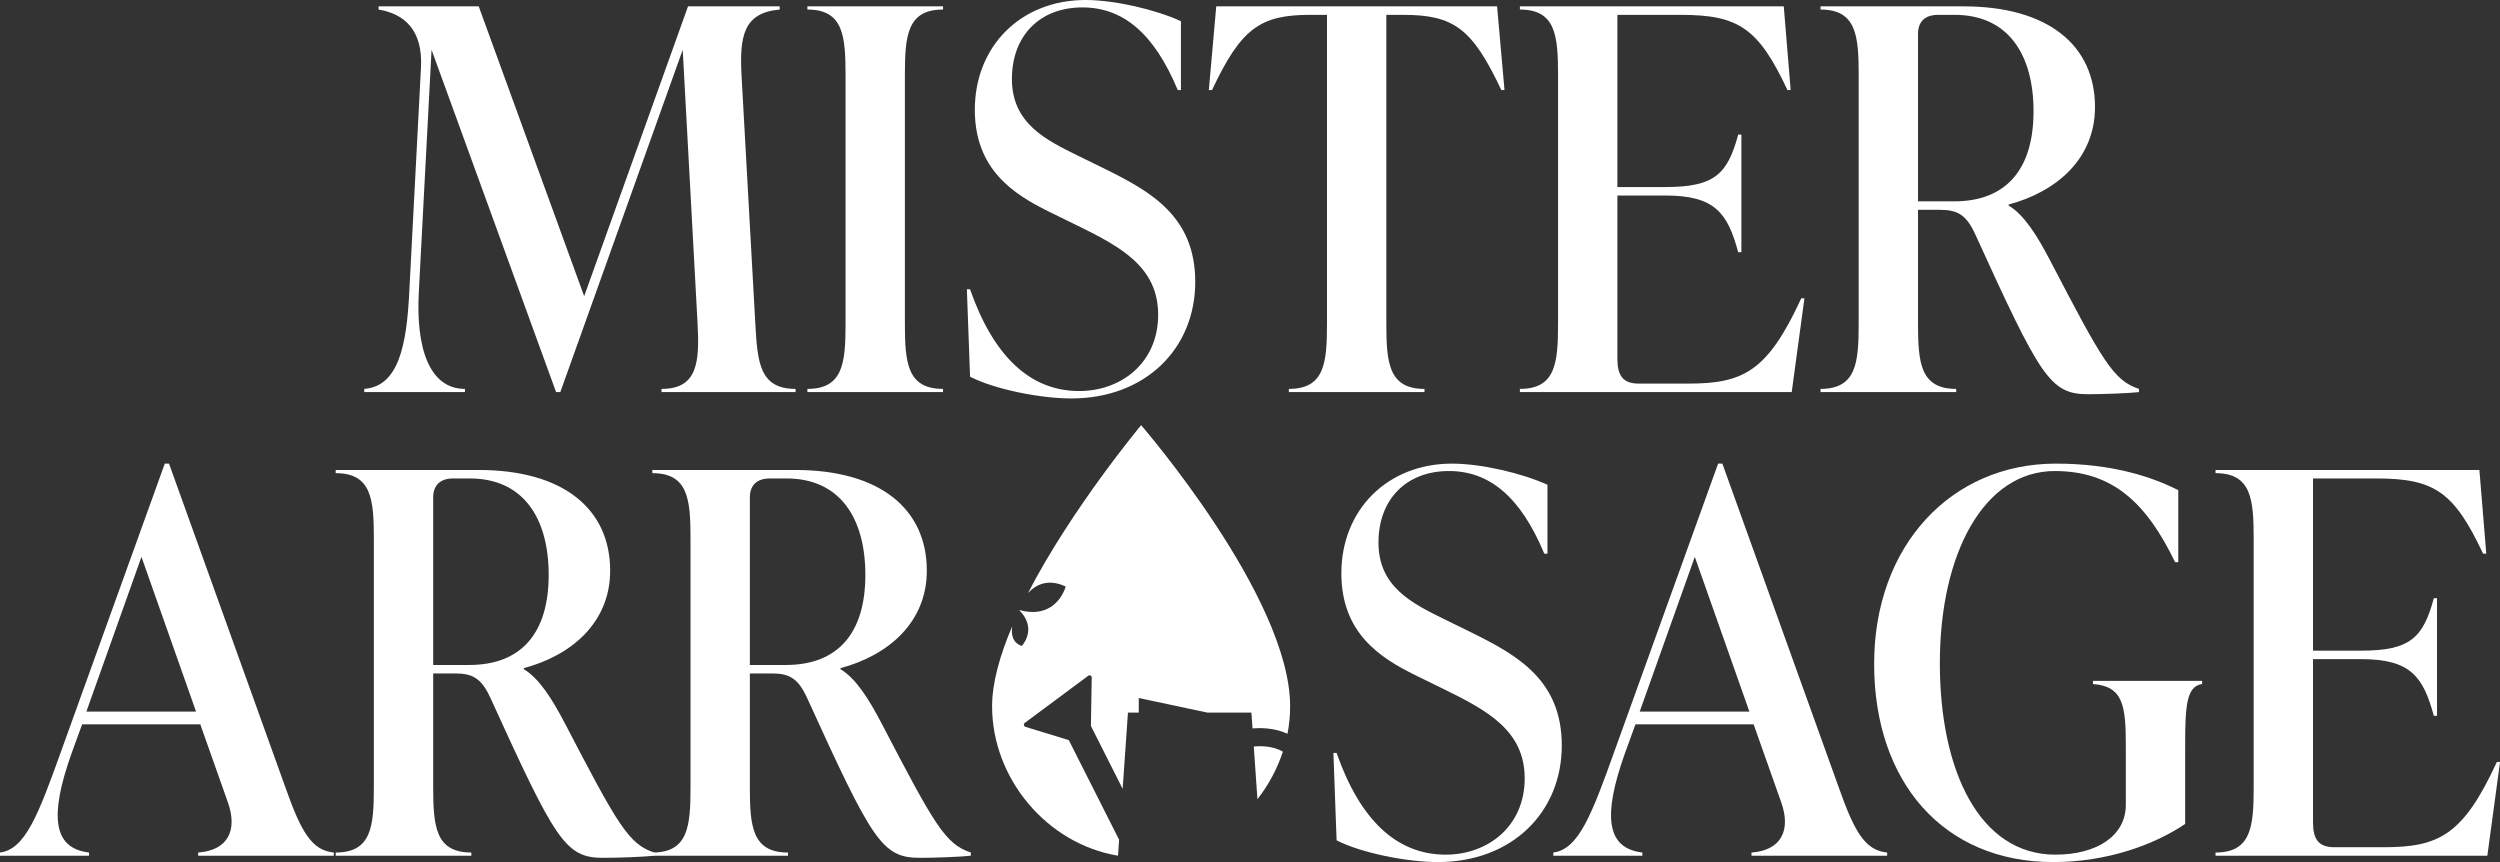 <?xml version="1.0" encoding="UTF-8"?> <svg xmlns="http://www.w3.org/2000/svg" width="174" height="60" viewBox="0 0 174 60" fill="none"><rect x="0" y="0" width="174" height="60" fill="#333333" stroke="none"/><path d="M51.61 5.237L52.569 22.495C52.717 25.224 52.864 27.068 55.372 27.068V27.29H46.042V27.068C48.55 27.068 48.697 25.224 48.55 22.495L47.517 3.466L38.998 27.29H38.703L30.037 3.466L29.152 20.283C28.931 24.155 29.853 27.068 32.36 27.068V27.29H25.354V27.068C27.714 26.884 28.304 24.118 28.488 20.283L29.299 4.72C29.447 2.065 28.119 0.959 26.349 0.664V0.443H33.319L40.658 20.615L47.886 0.443H54.266V0.664C51.758 0.885 51.463 2.508 51.61 5.237Z" fill="white"></path><path d="M65.635 27.29H56.195V27.068C58.703 27.068 58.85 25.224 58.85 22.495V5.237C58.85 2.508 58.703 0.664 56.195 0.664V0.443H65.635V0.664C63.128 0.664 62.98 2.508 62.98 5.237V22.495C62.98 25.224 63.128 27.068 65.635 27.068V27.29Z" fill="white"></path><path d="M74.56 27.732C72.421 27.732 69.249 27.105 67.516 26.22L67.295 20.135H67.516C69.139 24.782 71.683 27.216 75.113 27.216C78.026 27.216 80.608 25.261 80.608 21.905C80.608 18.549 77.952 17.148 74.855 15.636L72.974 14.714C70.503 13.497 67.848 11.764 67.848 7.634C67.848 3.245 71.019 0 75.555 0C77.584 0 80.423 0.664 82.193 1.475V6.269H81.972C80.312 2.286 78.137 0.516 75.334 0.516C72.347 0.516 70.429 2.508 70.429 5.495C70.429 8.592 72.79 9.736 75.039 10.842L76.92 11.764C80.128 13.35 83.189 15.083 83.189 19.619C83.189 24.265 79.722 27.732 74.56 27.732Z" fill="white"></path><path d="M104.197 0.443L104.713 6.269H104.492C102.463 1.955 101.173 1.033 97.632 1.033H96.489V22.495C96.489 25.224 96.637 27.068 99.144 27.068V27.29H89.704V27.068C92.211 27.068 92.359 25.224 92.359 22.495V1.033H91.216C87.712 1.033 86.385 1.955 84.356 6.269H84.135L84.651 0.443H104.197Z" fill="white"></path><path d="M125.367 20.762H125.589L124.703 27.29H105.785V27.068C108.293 27.068 108.44 25.224 108.44 22.495V5.237C108.44 2.508 108.293 0.664 105.785 0.664V0.443H124.15L124.63 6.269H124.408C122.38 1.955 121.016 1.033 116.959 1.033H112.571V13.018H115.927C119.356 13.018 120.241 12.096 120.979 9.367H121.2V17.554H120.979C120.241 14.825 119.356 13.608 115.927 13.608H112.571V24.966C112.571 26.073 112.903 26.699 114.046 26.699H117.475C121.311 26.699 123.007 25.888 125.367 20.762Z" fill="white"></path><path d="M142.677 18.107C146.365 25.188 147.102 26.478 148.872 27.068V27.29C148.282 27.363 146.439 27.437 145.332 27.437C142.677 27.437 142.013 26.257 137.44 16.226C136.813 14.899 136.187 14.604 135.006 14.604H133.494V22.495C133.494 25.224 133.642 27.068 136.15 27.068V27.29H126.709V27.068C129.217 27.068 129.364 25.224 129.364 22.495V5.237C129.364 2.508 129.217 0.664 126.709 0.664V0.443H136.666C142.566 0.443 145.812 3.171 145.812 7.449C145.812 11.063 143.12 13.35 139.801 14.235V14.309C140.87 14.935 141.792 16.411 142.677 18.107ZM133.494 2.36V14.014H136.002C139.653 14.014 141.534 11.764 141.534 7.744C141.534 3.835 139.801 1.033 136.039 1.033H134.896C134.011 1.033 133.494 1.475 133.494 2.36Z" fill="white"></path><g clip-path="url(#clip0_1_2831)"><path d="M89.287 52.315C88.896 53.514 88.291 54.636 87.518 55.626L87.263 51.957C87.624 51.921 88.556 51.882 89.287 52.315Z" fill="white"></path><path d="M89.793 49.16C89.793 49.807 89.731 50.446 89.609 51.071C88.669 50.633 87.652 50.656 87.175 50.701V50.7L87.098 49.599H84.044L83.404 49.462L82.621 49.298L81.41 49.038L79.259 48.583V49.599H78.505L78.137 54.904L75.927 50.526L75.984 47.157C75.985 47.031 75.845 46.956 75.744 47.031L71.783 49.974L71.322 50.316C71.222 50.391 71.249 50.55 71.367 50.587L74.389 51.513L77.889 58.445L77.813 59.557C72.848 58.732 69.05 54.169 69.05 49.16C69.05 47.51 69.602 45.58 70.452 43.586C70.367 44.143 70.458 44.732 71.116 44.958C71.116 44.958 72.005 44.023 71.289 42.899C71.289 42.899 71.288 42.898 71.288 42.897C71.2 42.761 71.09 42.62 70.95 42.479C70.953 42.473 70.956 42.467 70.959 42.461C71.546 42.62 72.031 42.624 72.431 42.535C73.807 42.229 74.172 40.824 74.172 40.824C72.939 40.238 72.083 40.702 71.547 41.278C74.615 35.349 79.422 29.594 79.422 29.594C79.422 29.594 89.793 41.552 89.793 49.16Z" fill="white"></path></g><path d="M11.764 32.268L19.877 54.837C20.947 57.861 21.684 59.189 23.233 59.336V59.557H13.792V59.336C15.857 59.189 16.558 57.787 15.857 55.833L13.94 50.412H5.716L4.978 52.44C3.43 56.792 3.688 59.041 6.195 59.336V59.557H0V59.336C1.77 59.115 2.692 56.644 4.278 52.219L11.469 32.268H11.764ZM9.846 38.758L6.011 49.527H13.645L9.846 38.758Z" fill="white"></path><path d="M39.332 50.375C43.02 57.455 43.758 58.746 45.528 59.336V59.557C44.938 59.631 43.094 59.705 41.988 59.705C39.332 59.705 38.669 58.525 34.096 48.494C33.469 47.166 32.842 46.871 31.662 46.871H30.15V54.763C30.15 57.492 30.297 59.336 32.805 59.336V59.557H23.364V59.336C25.872 59.336 26.02 57.492 26.02 54.763V37.505C26.02 34.776 25.872 32.932 23.364 32.932V32.711H33.321C39.222 32.711 42.467 35.439 42.467 39.717C42.467 43.331 39.775 45.618 36.456 46.503V46.577C37.525 47.203 38.447 48.678 39.332 50.375ZM30.15 34.628V46.282H32.657C36.308 46.282 38.189 44.032 38.189 40.012C38.189 36.103 36.456 33.3 32.694 33.3H31.551C30.666 33.3 30.15 33.743 30.15 34.628Z" fill="white"></path><path d="M61.373 50.375C65.06 57.455 65.798 58.746 67.568 59.336V59.557C66.978 59.631 65.134 59.705 64.028 59.705C61.373 59.705 60.709 58.525 56.136 48.494C55.509 47.166 54.882 46.871 53.702 46.871H52.19V54.763C52.19 57.492 52.337 59.336 54.845 59.336V59.557H45.404V59.336C47.912 59.336 48.06 57.492 48.06 54.763V37.505C48.06 34.776 47.912 32.932 45.404 32.932V32.711H55.361C61.262 32.711 64.507 35.439 64.507 39.717C64.507 43.331 61.815 45.618 58.496 46.503V46.577C59.566 47.203 60.487 48.678 61.373 50.375ZM52.19 34.628V46.282H54.698C58.349 46.282 60.229 44.032 60.229 40.012C60.229 36.103 58.496 33.3 54.735 33.3H53.591C52.706 33.3 52.19 33.743 52.19 34.628Z" fill="white"></path><path d="M100.071 60C97.932 60 94.76 59.373 93.027 58.488L92.806 52.403H93.027C94.65 57.05 97.194 59.484 100.624 59.484C103.537 59.484 106.119 57.529 106.119 54.173C106.119 50.817 103.464 49.416 100.366 47.904L98.485 46.982C96.014 45.765 93.359 44.032 93.359 39.902C93.359 35.513 96.531 32.268 101.066 32.268C103.095 32.268 105.934 32.932 107.704 33.743V38.537H107.483C105.824 34.554 103.648 32.784 100.845 32.784C97.858 32.784 95.941 34.776 95.941 37.763C95.941 40.86 98.301 42.004 100.55 43.11L102.431 44.032C105.639 45.618 108.7 47.351 108.7 51.887C108.7 56.533 105.234 60 100.071 60Z" fill="white"></path><path d="M119.876 32.268L127.989 54.837C129.059 57.861 129.796 59.189 131.345 59.336V59.557H121.904V59.336C123.97 59.189 124.67 57.787 123.97 55.833L122.052 50.412H113.828L113.091 52.44C111.542 56.792 111.8 59.041 114.308 59.336V59.557H108.112V59.336C109.882 59.115 110.804 56.644 112.39 52.219L119.581 32.268H119.876ZM117.958 38.758L114.123 49.527H121.757L117.958 38.758Z" fill="white"></path><path d="M142.904 60C135.234 60 130.44 54.395 130.44 46.208C130.44 37.947 135.824 32.268 143.089 32.268C147.109 32.268 149.838 33.227 151.608 34.112V39.127H151.386C149.395 34.997 147.035 32.784 143.015 32.784C138.11 32.784 135.013 38.463 135.013 46.171C135.013 53.657 137.779 59.484 143.052 59.484C145.965 59.484 147.957 58.156 147.957 56.017V51.924C147.957 49.195 147.809 47.757 145.67 47.609V47.388H153.267V47.609C152.161 47.757 152.087 49.195 152.087 51.924V57.345C150.022 58.746 146.74 60 142.904 60Z" fill="white"></path><path d="M173.783 53.03H174.004L173.119 59.557H154.201V59.336C156.709 59.336 156.856 57.492 156.856 54.763V37.505C156.856 34.776 156.709 32.932 154.201 32.932V32.711H172.566L173.045 38.537H172.824C170.796 34.222 169.431 33.3 165.375 33.3H160.986V45.286H164.342C167.772 45.286 168.657 44.364 169.395 41.635H169.616V49.822H169.395C168.657 47.093 167.772 45.876 164.342 45.876H160.986V57.234C160.986 58.34 161.318 58.967 162.461 58.967H165.891C169.726 58.967 171.423 58.156 173.783 53.03Z" fill="white"></path><defs><clipPath id="clip0_1_2831"><rect width="20.744" height="29.963" fill="white" transform="translate(69.05 29.594)"></rect></clipPath></defs></svg> 